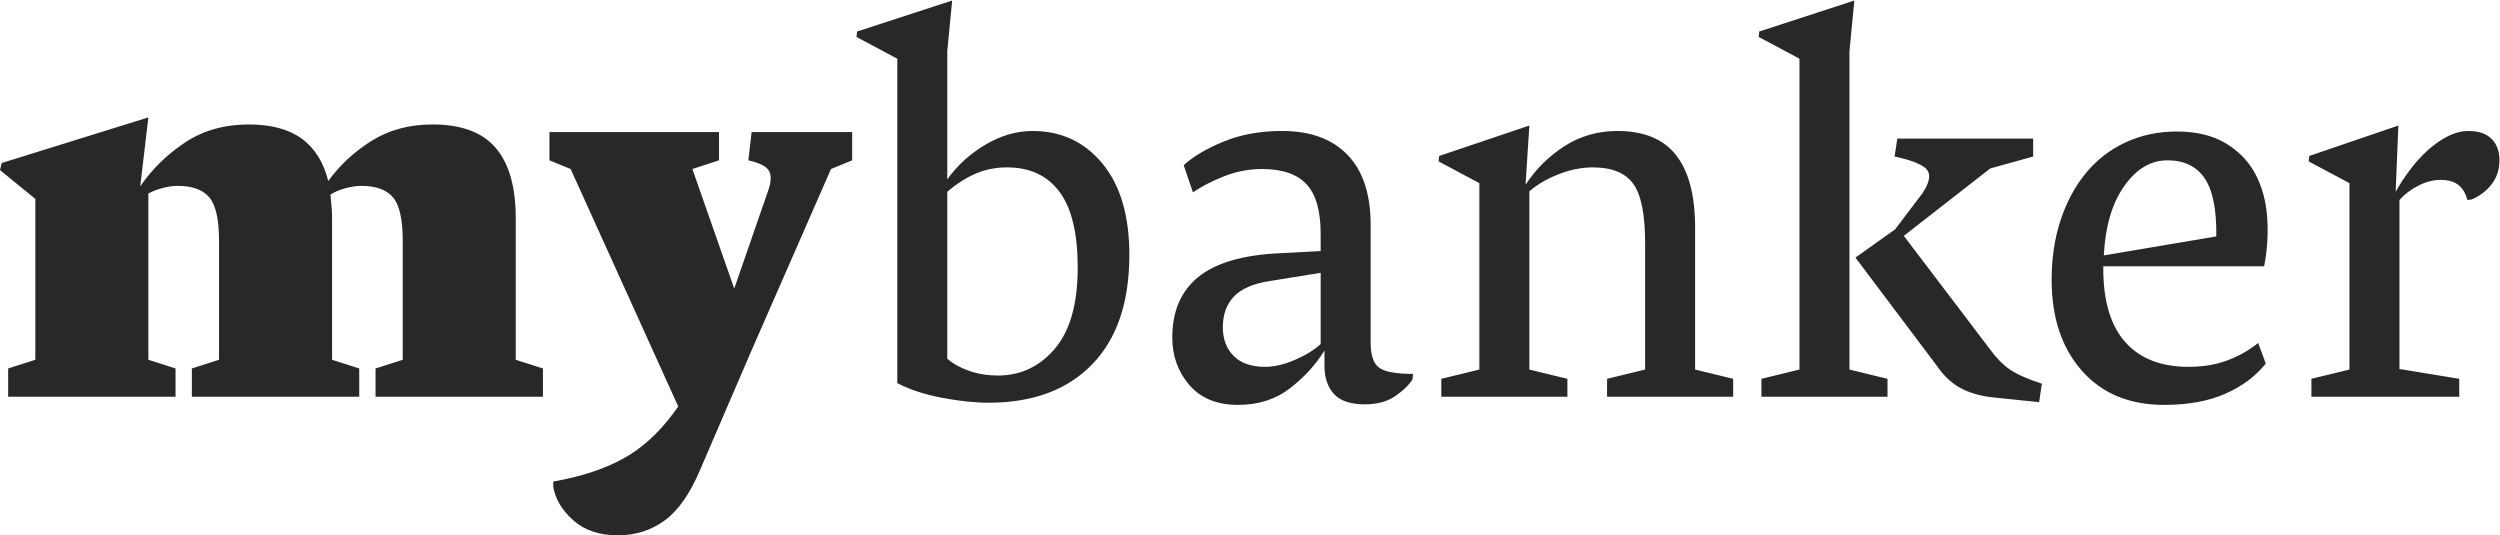 <?xml version="1.0" encoding="UTF-8"?>
<svg version="1.1" viewBox="0 0 920 197" xmlns="http://www.w3.org/2000/svg">
<g fill="none" fill-rule="evenodd">
<g transform="translate(-104 -58)" fill="#282828">
<path d="m168.6 193.6v10.4h-61.6v-10.4l10-3.2v-59.2l-13-10.6 0.6-2.6 54-16.8-3 25.4c4.267-6.267 9.733-11.633 16.4-16.1s14.533-6.7 23.6-6.7c8.133 0 14.6 1.733 19.4 5.2s8.067 8.667 9.8 15.6c4.267-5.867 9.6-10.8 16-14.8s13.867-6 22.4-6c10.533 0 18.267 2.867 23.2 8.6s7.4 14.4 7.4 26v52l10 3.2v10.4h-61.6v-10.4l10-3.2v-43.8c0-7.867-1.2-13.2-3.6-16s-6.267-4.2-11.6-4.2c-1.867 0-3.867 0.3-6 0.9s-3.933 1.367-5.4 2.3c0.133 1.333 0.267 2.733 0.4 4.2s0.2 3 0.2 4.6v52l10 3.2v10.4h-61.6v-10.4l10-3.2v-43.8c0-7.867-1.2-13.2-3.6-16s-6.267-4.2-11.6-4.2c-1.733 0-3.6 0.267-5.6 0.8s-3.733 1.2-5.2 2v61.2l10 3.2zm193 37.4c-3.733 8.8-8.1 15-13.1 18.6s-10.7 5.4-17.1 5.4c-6.8 0-12.267-1.833-16.4-5.5s-6.6-7.767-7.4-12.3v-2c10-1.733 18.5-4.5 25.5-8.3s13.3-9.5 18.9-17.1l1.6-2.2-39.6-87.4-7.8-3.2v-10.4h62.4v10.4l-9.8 3.2 15.4 44 12.4-35.8c1.2-3.333 1.333-5.833 0.4-7.5s-3.467-2.967-7.6-3.9l1.2-10.4h37v10.4l-7.8 3.2-29.6 67.6-18.6 43.2zm158-79.2c0 17.467-4.567 30.9-13.7 40.3s-21.833 14.1-38.1 14.1c-5.067 0-10.767-0.6-17.1-1.8s-11.833-3-16.5-5.4v-119.4l-15-8 0.2-2 35-11.4-1.8 18.6v47.2c3.733-5.2 8.433-9.467 14.1-12.8s11.433-5 17.3-5c10.533 0 19.1 4 25.7 12s9.9 19.2 9.9 33.6zm-67 38.2c2.133 1.867 4.833 3.367 8.1 4.5s6.767 1.7 10.5 1.7c8.4 0 15.4-3.3 21-9.9s8.4-16.567 8.4-29.9c0-12.533-2.233-21.8-6.7-27.8s-10.9-9-19.3-9c-4.267 0-8.2 0.8-11.8 2.4s-7 3.8-10.2 6.6v61.4zm138.8 2.6v-5.6c-3.2 5.2-7.433 9.833-12.7 13.9s-11.633 6.1-19.1 6.1c-7.733 0-13.7-2.433-17.9-7.3s-6.3-10.7-6.3-17.5c0-9.6 3.167-17 9.5-22.2s16.233-8.133 29.7-8.8l15.4-0.8v-6.4c0-8.4-1.733-14.467-5.2-18.2s-8.933-5.6-16.4-5.6c-4.8 0-9.467 0.9-14 2.7s-8.333 3.767-11.4 5.9l-3.4-10c3.467-3.2 8.367-6.1 14.7-8.7s13.5-3.9 21.5-3.9c10.4 0 18.433 2.933 24.1 8.8s8.5 14.467 8.5 25.8v43.4c0 4.533 1.033 7.567 3.1 9.1s6.233 2.3 12.5 2.3l-0.2 2c-1.333 2.133-3.467 4.2-6.4 6.2s-6.667 3-11.2 3c-5.2 0-8.967-1.267-11.3-3.8s-3.5-6-3.5-10.4zm-37.4-14.2c0 4.4 1.333 7.933 4 10.6s6.533 4 11.6 4c3.333 0 7-0.867 11-2.6s7.133-3.667 9.4-5.8v-26.2l-18.6 3c-6.133 0.933-10.567 2.833-13.3 5.7s-4.1 6.633-4.1 11.3zm126.8 19v6.6h-46.4v-6.6l14-3.4v-68.6l-15-8 0.2-2 33.2-11.2-1.4 21.8c3.733-5.733 8.5-10.467 14.3-14.2s12.3-5.6 19.5-5.6c9.733 0 16.933 2.967 21.6 8.9s7 14.833 7 26.7v52.2l14 3.4v6.6h-46.4v-6.6l14-3.4v-46.6c0-10.533-1.467-17.8-4.4-21.8s-7.867-6-14.8-6c-4.133 0-8.333 0.833-12.6 2.5s-7.867 3.767-10.8 6.3v65.6l14 3.4zm71.4 6.6v-6.6l14-3.4v-114.4l-15-8 0.2-2 35-11.4-1.8 18.6v117.2l14 3.4v6.6h-46.4zm84.8 0.2c-4.533-0.533-8.433-1.7-11.7-3.5s-6.167-4.567-8.7-8.3l-29.8-39.6 14.6-10.4 10-13.2c2.533-3.733 3.167-6.567 1.9-8.5s-5.3-3.633-12.1-5.1l1-6.6h50v6.6l-15.8 4.4-31.8 24.8 31 40.8c2.667 3.733 5.3 6.5 7.9 8.3s6.567 3.567 11.9 5.3l-1 6.8-17.4-1.8zm100.8-12.4c-3.733 4.667-8.7 8.367-14.9 11.1s-13.7 4.1-22.5 4.1c-12.8 0-22.9-4.2-30.3-12.6s-11.1-19.533-11.1-33.4c0-8 1.1-15.333 3.3-22s5.3-12.433 9.3-17.3 8.867-8.633 14.6-11.3 12-4 18.8-4c7.2 0 13.2 1.433 18 4.3s8.433 6.6 10.9 11.2 3.933 9.867 4.4 15.8 0.1 12.033-1.1 18.3h-59.2v0.8c0 12 2.7 21.033 8.1 27.1s13.167 9.1 23.3 9.1c5.467 0 10.333-0.833 14.6-2.5s7.933-3.767 11-6.3l2.8 7.6zm-36.2-74.8c-6.133 0-11.433 3.167-15.9 9.5s-6.967 14.833-7.5 25.5l41.4-7c0.133-9.867-1.3-17-4.3-21.4s-7.567-6.6-13.7-6.6zm107.4 80.4v6.6h-54.4v-6.6l14-3.4v-68.6l-15-8 0.2-2 32.8-11.2-1 24.4c1.467-2.667 3.2-5.333 5.2-8s4.167-5.067 6.5-7.2 4.8-3.867 7.4-5.2 5.167-2 7.7-2c3.733 0 6.567 0.967 8.5 2.9s2.9 4.567 2.9 7.9-0.933 6.233-2.8 8.7-4.333 4.367-7.4 5.7l-1.6 0.2c-0.667-2.533-1.8-4.4-3.4-5.6s-3.733-1.8-6.4-1.8c-2.8 0-5.6 0.733-8.4 2.2s-5.067 3.2-6.8 5.2v62.2l22 3.6z"/>
</g>
</g>
</svg>
